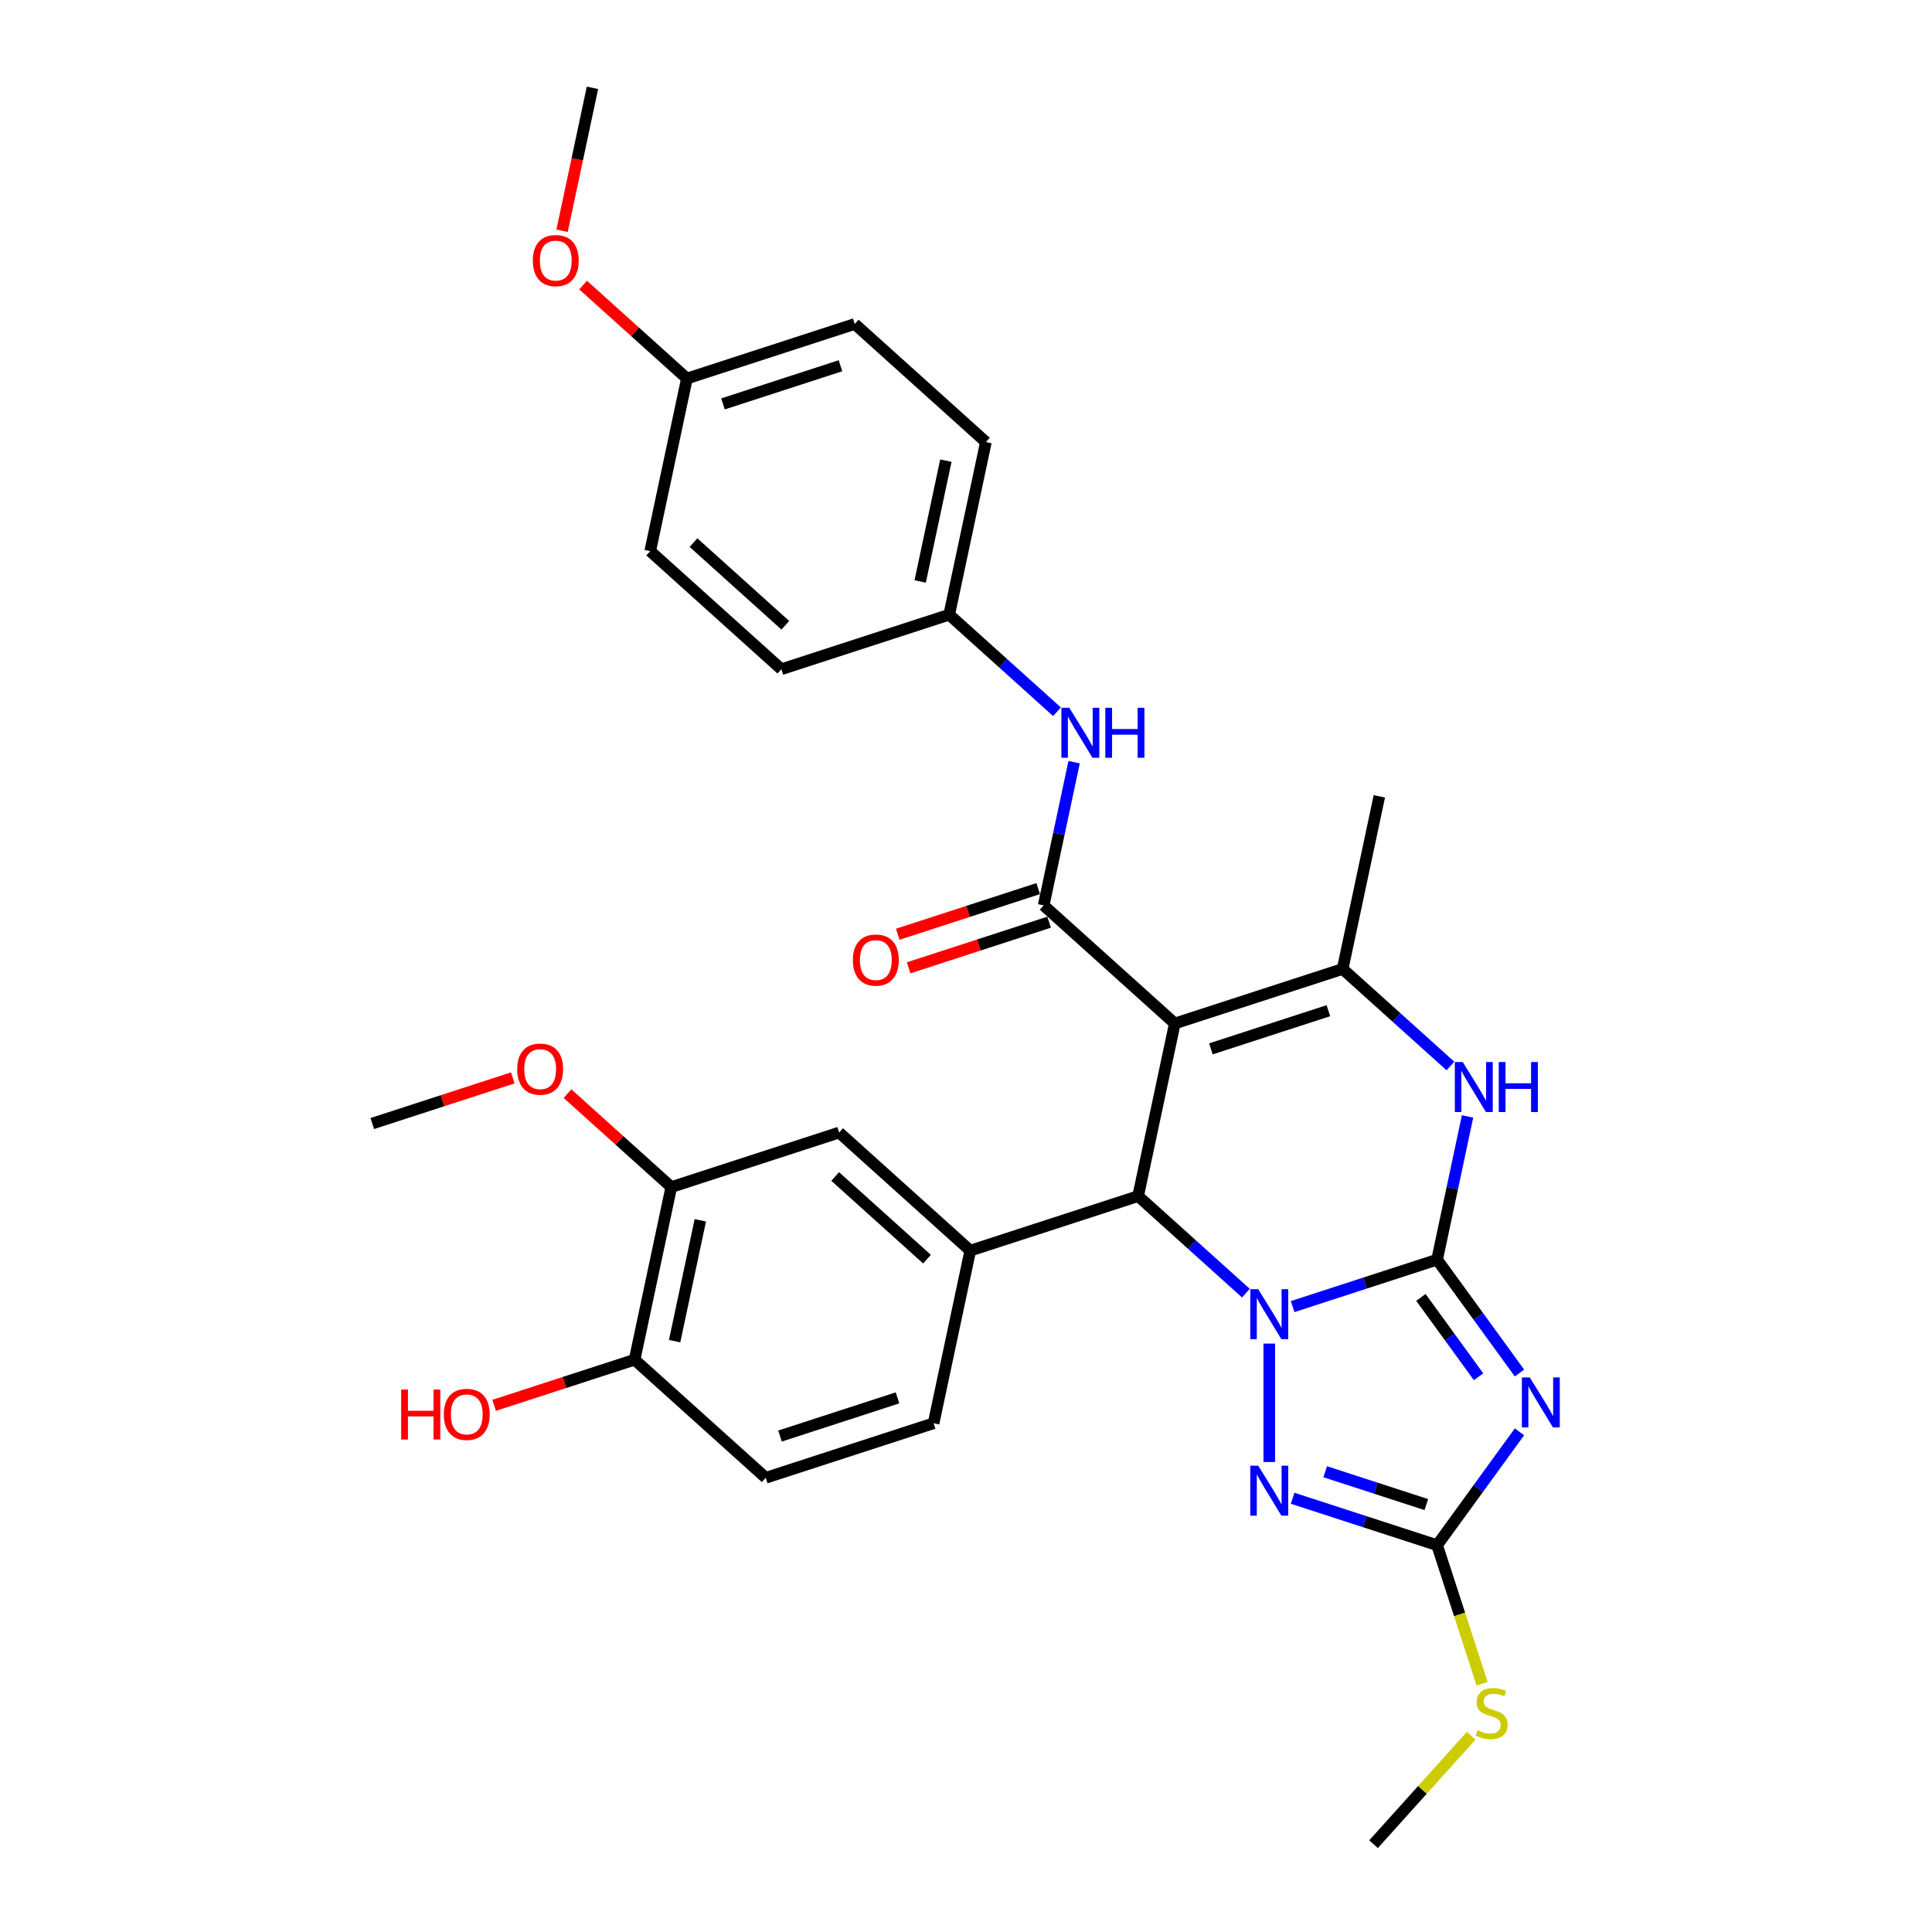 <?xml version='1.0' encoding='iso-8859-1'?>
<svg version='1.1' baseProfile='full'
              xmlns='http://www.w3.org/2000/svg'
                      xmlns:rdkit='http://www.rdkit.org/xml'
                      xmlns:xlink='http://www.w3.org/1999/xlink'
                  xml:space='preserve'
width='1000px' height='1000px' viewBox='0 0 1000 1000'>
<!-- END OF HEADER -->
<rect style='opacity:1.0;fill:#FFFFFF;stroke:none' width='1000' height='1000' x='0' y='0'> </rect>
<path class='bond-0' d='M 743.841,651.994 L 706.451,664.143' style='fill:none;fill-rule:evenodd;stroke:#000000;stroke-width:6px;stroke-linecap:butt;stroke-linejoin:miter;stroke-opacity:1' />
<path class='bond-0' d='M 706.451,664.143 L 669.062,676.292' style='fill:none;fill-rule:evenodd;stroke:#0000FF;stroke-width:6px;stroke-linecap:butt;stroke-linejoin:miter;stroke-opacity:1' />
<path class='bond-2' d='M 743.841,651.994 L 765.158,681.335' style='fill:none;fill-rule:evenodd;stroke:#000000;stroke-width:6px;stroke-linecap:butt;stroke-linejoin:miter;stroke-opacity:1' />
<path class='bond-2' d='M 765.158,681.335 L 786.475,710.675' style='fill:none;fill-rule:evenodd;stroke:#0000FF;stroke-width:6px;stroke-linecap:butt;stroke-linejoin:miter;stroke-opacity:1' />
<path class='bond-2' d='M 735.456,671.535 L 750.378,692.073' style='fill:none;fill-rule:evenodd;stroke:#000000;stroke-width:6px;stroke-linecap:butt;stroke-linejoin:miter;stroke-opacity:1' />
<path class='bond-2' d='M 750.378,692.073 L 765.3,712.611' style='fill:none;fill-rule:evenodd;stroke:#0000FF;stroke-width:6px;stroke-linecap:butt;stroke-linejoin:miter;stroke-opacity:1' />
<path class='bond-6' d='M 743.841,651.994 L 751.719,614.93' style='fill:none;fill-rule:evenodd;stroke:#000000;stroke-width:6px;stroke-linecap:butt;stroke-linejoin:miter;stroke-opacity:1' />
<path class='bond-6' d='M 751.719,614.93 L 759.598,577.865' style='fill:none;fill-rule:evenodd;stroke:#0000FF;stroke-width:6px;stroke-linecap:butt;stroke-linejoin:miter;stroke-opacity:1' />
<path class='bond-3' d='M 644.874,669.332 L 616.98,644.216' style='fill:none;fill-rule:evenodd;stroke:#0000FF;stroke-width:6px;stroke-linecap:butt;stroke-linejoin:miter;stroke-opacity:1' />
<path class='bond-3' d='M 616.98,644.216 L 589.087,619.1' style='fill:none;fill-rule:evenodd;stroke:#000000;stroke-width:6px;stroke-linecap:butt;stroke-linejoin:miter;stroke-opacity:1' />
<path class='bond-4' d='M 656.968,695.439 L 656.968,756.727' style='fill:none;fill-rule:evenodd;stroke:#0000FF;stroke-width:6px;stroke-linecap:butt;stroke-linejoin:miter;stroke-opacity:1' />
<path class='bond-1' d='M 608.078,529.753 L 694.951,501.526' style='fill:none;fill-rule:evenodd;stroke:#000000;stroke-width:6px;stroke-linecap:butt;stroke-linejoin:miter;stroke-opacity:1' />
<path class='bond-1' d='M 626.754,542.893 L 687.565,523.135' style='fill:none;fill-rule:evenodd;stroke:#000000;stroke-width:6px;stroke-linecap:butt;stroke-linejoin:miter;stroke-opacity:1' />
<path class='bond-7' d='M 608.078,529.753 L 540.196,468.632' style='fill:none;fill-rule:evenodd;stroke:#000000;stroke-width:6px;stroke-linecap:butt;stroke-linejoin:miter;stroke-opacity:1' />
<path class='bond-32' d='M 608.078,529.753 L 589.087,619.1' style='fill:none;fill-rule:evenodd;stroke:#000000;stroke-width:6px;stroke-linecap:butt;stroke-linejoin:miter;stroke-opacity:1' />
<path class='bond-8' d='M 786.475,741.111 L 765.158,770.451' style='fill:none;fill-rule:evenodd;stroke:#0000FF;stroke-width:6px;stroke-linecap:butt;stroke-linejoin:miter;stroke-opacity:1' />
<path class='bond-8' d='M 765.158,770.451 L 743.841,799.791' style='fill:none;fill-rule:evenodd;stroke:#000000;stroke-width:6px;stroke-linecap:butt;stroke-linejoin:miter;stroke-opacity:1' />
<path class='bond-9' d='M 589.087,619.1 L 502.214,647.327' style='fill:none;fill-rule:evenodd;stroke:#000000;stroke-width:6px;stroke-linecap:butt;stroke-linejoin:miter;stroke-opacity:1' />
<path class='bond-31' d='M 669.062,775.494 L 706.451,787.643' style='fill:none;fill-rule:evenodd;stroke:#0000FF;stroke-width:6px;stroke-linecap:butt;stroke-linejoin:miter;stroke-opacity:1' />
<path class='bond-31' d='M 706.451,787.643 L 743.841,799.791' style='fill:none;fill-rule:evenodd;stroke:#000000;stroke-width:6px;stroke-linecap:butt;stroke-linejoin:miter;stroke-opacity:1' />
<path class='bond-31' d='M 685.924,761.764 L 712.097,770.268' style='fill:none;fill-rule:evenodd;stroke:#0000FF;stroke-width:6px;stroke-linecap:butt;stroke-linejoin:miter;stroke-opacity:1' />
<path class='bond-31' d='M 712.097,770.268 L 738.269,778.772' style='fill:none;fill-rule:evenodd;stroke:#000000;stroke-width:6px;stroke-linecap:butt;stroke-linejoin:miter;stroke-opacity:1' />
<path class='bond-5' d='M 694.951,501.526 L 722.844,526.642' style='fill:none;fill-rule:evenodd;stroke:#000000;stroke-width:6px;stroke-linecap:butt;stroke-linejoin:miter;stroke-opacity:1' />
<path class='bond-5' d='M 722.844,526.642 L 750.738,551.758' style='fill:none;fill-rule:evenodd;stroke:#0000FF;stroke-width:6px;stroke-linecap:butt;stroke-linejoin:miter;stroke-opacity:1' />
<path class='bond-19' d='M 694.951,501.526 L 713.942,412.179' style='fill:none;fill-rule:evenodd;stroke:#000000;stroke-width:6px;stroke-linecap:butt;stroke-linejoin:miter;stroke-opacity:1' />
<path class='bond-10' d='M 540.196,468.632 L 548.075,431.567' style='fill:none;fill-rule:evenodd;stroke:#000000;stroke-width:6px;stroke-linecap:butt;stroke-linejoin:miter;stroke-opacity:1' />
<path class='bond-10' d='M 548.075,431.567 L 555.953,394.503' style='fill:none;fill-rule:evenodd;stroke:#0000FF;stroke-width:6px;stroke-linecap:butt;stroke-linejoin:miter;stroke-opacity:1' />
<path class='bond-13' d='M 537.374,459.945 L 501.017,471.758' style='fill:none;fill-rule:evenodd;stroke:#000000;stroke-width:6px;stroke-linecap:butt;stroke-linejoin:miter;stroke-opacity:1' />
<path class='bond-13' d='M 501.017,471.758 L 464.659,483.571' style='fill:none;fill-rule:evenodd;stroke:#FF0000;stroke-width:6px;stroke-linecap:butt;stroke-linejoin:miter;stroke-opacity:1' />
<path class='bond-13' d='M 543.019,477.319 L 506.662,489.133' style='fill:none;fill-rule:evenodd;stroke:#000000;stroke-width:6px;stroke-linecap:butt;stroke-linejoin:miter;stroke-opacity:1' />
<path class='bond-13' d='M 506.662,489.133 L 470.305,500.946' style='fill:none;fill-rule:evenodd;stroke:#FF0000;stroke-width:6px;stroke-linecap:butt;stroke-linejoin:miter;stroke-opacity:1' />
<path class='bond-16' d='M 743.841,799.791 L 755.488,835.637' style='fill:none;fill-rule:evenodd;stroke:#000000;stroke-width:6px;stroke-linecap:butt;stroke-linejoin:miter;stroke-opacity:1' />
<path class='bond-16' d='M 755.488,835.637 L 767.135,871.483' style='fill:none;fill-rule:evenodd;stroke:#CCCC00;stroke-width:6px;stroke-linecap:butt;stroke-linejoin:miter;stroke-opacity:1' />
<path class='bond-11' d='M 502.214,647.327 L 434.332,586.206' style='fill:none;fill-rule:evenodd;stroke:#000000;stroke-width:6px;stroke-linecap:butt;stroke-linejoin:miter;stroke-opacity:1' />
<path class='bond-11' d='M 479.807,651.735 L 432.29,608.951' style='fill:none;fill-rule:evenodd;stroke:#000000;stroke-width:6px;stroke-linecap:butt;stroke-linejoin:miter;stroke-opacity:1' />
<path class='bond-14' d='M 502.214,647.327 L 483.222,736.674' style='fill:none;fill-rule:evenodd;stroke:#000000;stroke-width:6px;stroke-linecap:butt;stroke-linejoin:miter;stroke-opacity:1' />
<path class='bond-18' d='M 547.094,368.395 L 519.2,343.28' style='fill:none;fill-rule:evenodd;stroke:#0000FF;stroke-width:6px;stroke-linecap:butt;stroke-linejoin:miter;stroke-opacity:1' />
<path class='bond-18' d='M 519.2,343.28 L 491.306,318.164' style='fill:none;fill-rule:evenodd;stroke:#000000;stroke-width:6px;stroke-linecap:butt;stroke-linejoin:miter;stroke-opacity:1' />
<path class='bond-12' d='M 434.332,586.206 L 347.459,614.433' style='fill:none;fill-rule:evenodd;stroke:#000000;stroke-width:6px;stroke-linecap:butt;stroke-linejoin:miter;stroke-opacity:1' />
<path class='bond-21' d='M 347.459,614.433 L 320.598,590.247' style='fill:none;fill-rule:evenodd;stroke:#000000;stroke-width:6px;stroke-linecap:butt;stroke-linejoin:miter;stroke-opacity:1' />
<path class='bond-21' d='M 320.598,590.247 L 293.736,566.06' style='fill:none;fill-rule:evenodd;stroke:#FF0000;stroke-width:6px;stroke-linecap:butt;stroke-linejoin:miter;stroke-opacity:1' />
<path class='bond-33' d='M 347.459,614.433 L 328.468,703.78' style='fill:none;fill-rule:evenodd;stroke:#000000;stroke-width:6px;stroke-linecap:butt;stroke-linejoin:miter;stroke-opacity:1' />
<path class='bond-33' d='M 362.48,631.633 L 349.186,694.177' style='fill:none;fill-rule:evenodd;stroke:#000000;stroke-width:6px;stroke-linecap:butt;stroke-linejoin:miter;stroke-opacity:1' />
<path class='bond-17' d='M 483.222,736.674 L 396.35,764.901' style='fill:none;fill-rule:evenodd;stroke:#000000;stroke-width:6px;stroke-linecap:butt;stroke-linejoin:miter;stroke-opacity:1' />
<path class='bond-17' d='M 464.546,723.534 L 403.735,743.293' style='fill:none;fill-rule:evenodd;stroke:#000000;stroke-width:6px;stroke-linecap:butt;stroke-linejoin:miter;stroke-opacity:1' />
<path class='bond-15' d='M 328.468,703.78 L 396.35,764.901' style='fill:none;fill-rule:evenodd;stroke:#000000;stroke-width:6px;stroke-linecap:butt;stroke-linejoin:miter;stroke-opacity:1' />
<path class='bond-22' d='M 328.468,703.78 L 292.111,715.594' style='fill:none;fill-rule:evenodd;stroke:#000000;stroke-width:6px;stroke-linecap:butt;stroke-linejoin:miter;stroke-opacity:1' />
<path class='bond-22' d='M 292.111,715.594 L 255.754,727.407' style='fill:none;fill-rule:evenodd;stroke:#FF0000;stroke-width:6px;stroke-linecap:butt;stroke-linejoin:miter;stroke-opacity:1' />
<path class='bond-28' d='M 761.49,898.412 L 736.218,926.479' style='fill:none;fill-rule:evenodd;stroke:#CCCC00;stroke-width:6px;stroke-linecap:butt;stroke-linejoin:miter;stroke-opacity:1' />
<path class='bond-28' d='M 736.218,926.479 L 710.947,954.545' style='fill:none;fill-rule:evenodd;stroke:#000000;stroke-width:6px;stroke-linecap:butt;stroke-linejoin:miter;stroke-opacity:1' />
<path class='bond-23' d='M 491.306,318.164 L 404.434,346.391' style='fill:none;fill-rule:evenodd;stroke:#000000;stroke-width:6px;stroke-linecap:butt;stroke-linejoin:miter;stroke-opacity:1' />
<path class='bond-24' d='M 491.306,318.164 L 510.298,228.817' style='fill:none;fill-rule:evenodd;stroke:#000000;stroke-width:6px;stroke-linecap:butt;stroke-linejoin:miter;stroke-opacity:1' />
<path class='bond-24' d='M 476.286,300.964 L 489.58,238.421' style='fill:none;fill-rule:evenodd;stroke:#000000;stroke-width:6px;stroke-linecap:butt;stroke-linejoin:miter;stroke-opacity:1' />
<path class='bond-20' d='M 355.544,195.923 L 442.416,167.696' style='fill:none;fill-rule:evenodd;stroke:#000000;stroke-width:6px;stroke-linecap:butt;stroke-linejoin:miter;stroke-opacity:1' />
<path class='bond-20' d='M 374.22,209.063 L 435.031,189.305' style='fill:none;fill-rule:evenodd;stroke:#000000;stroke-width:6px;stroke-linecap:butt;stroke-linejoin:miter;stroke-opacity:1' />
<path class='bond-27' d='M 355.544,195.923 L 328.682,171.736' style='fill:none;fill-rule:evenodd;stroke:#000000;stroke-width:6px;stroke-linecap:butt;stroke-linejoin:miter;stroke-opacity:1' />
<path class='bond-27' d='M 328.682,171.736 L 301.82,147.55' style='fill:none;fill-rule:evenodd;stroke:#FF0000;stroke-width:6px;stroke-linecap:butt;stroke-linejoin:miter;stroke-opacity:1' />
<path class='bond-34' d='M 355.544,195.923 L 336.552,285.27' style='fill:none;fill-rule:evenodd;stroke:#000000;stroke-width:6px;stroke-linecap:butt;stroke-linejoin:miter;stroke-opacity:1' />
<path class='bond-29' d='M 265.42,557.913 L 229.063,569.726' style='fill:none;fill-rule:evenodd;stroke:#FF0000;stroke-width:6px;stroke-linecap:butt;stroke-linejoin:miter;stroke-opacity:1' />
<path class='bond-29' d='M 229.063,569.726 L 192.705,581.539' style='fill:none;fill-rule:evenodd;stroke:#000000;stroke-width:6px;stroke-linecap:butt;stroke-linejoin:miter;stroke-opacity:1' />
<path class='bond-26' d='M 404.434,346.391 L 336.552,285.27' style='fill:none;fill-rule:evenodd;stroke:#000000;stroke-width:6px;stroke-linecap:butt;stroke-linejoin:miter;stroke-opacity:1' />
<path class='bond-26' d='M 406.476,323.646 L 358.959,280.862' style='fill:none;fill-rule:evenodd;stroke:#000000;stroke-width:6px;stroke-linecap:butt;stroke-linejoin:miter;stroke-opacity:1' />
<path class='bond-25' d='M 510.298,228.817 L 442.416,167.696' style='fill:none;fill-rule:evenodd;stroke:#000000;stroke-width:6px;stroke-linecap:butt;stroke-linejoin:miter;stroke-opacity:1' />
<path class='bond-30' d='M 290.928,119.438 L 298.791,82.446' style='fill:none;fill-rule:evenodd;stroke:#FF0000;stroke-width:6px;stroke-linecap:butt;stroke-linejoin:miter;stroke-opacity:1' />
<path class='bond-30' d='M 298.791,82.446 L 306.654,45.455' style='fill:none;fill-rule:evenodd;stroke:#000000;stroke-width:6px;stroke-linecap:butt;stroke-linejoin:miter;stroke-opacity:1' />
<path  class='atom-1' d='M 651.25 667.287
L 659.727 680.988
Q 660.567 682.34, 661.919 684.788
Q 663.271 687.236, 663.344 687.382
L 663.344 667.287
L 666.778 667.287
L 666.778 693.155
L 663.234 693.155
L 654.136 678.175
Q 653.077 676.421, 651.944 674.412
Q 650.848 672.402, 650.519 671.781
L 650.519 693.155
L 647.158 693.155
L 647.158 667.287
L 651.25 667.287
' fill='#0000FF'/>
<path  class='atom-3' d='M 791.813 712.959
L 800.29 726.66
Q 801.13 728.012, 802.482 730.46
Q 803.834 732.908, 803.907 733.054
L 803.907 712.959
L 807.341 712.959
L 807.341 738.827
L 803.797 738.827
L 794.699 723.847
Q 793.64 722.093, 792.507 720.083
Q 791.411 718.074, 791.082 717.453
L 791.082 738.827
L 787.721 738.827
L 787.721 712.959
L 791.813 712.959
' fill='#0000FF'/>
<path  class='atom-5' d='M 651.25 758.63
L 659.727 772.332
Q 660.567 773.684, 661.919 776.132
Q 663.271 778.58, 663.344 778.726
L 663.344 758.63
L 666.778 758.63
L 666.778 784.499
L 663.234 784.499
L 654.136 769.518
Q 653.077 767.765, 651.944 765.755
Q 650.848 763.746, 650.519 763.124
L 650.519 784.499
L 647.158 784.499
L 647.158 758.63
L 651.25 758.63
' fill='#0000FF'/>
<path  class='atom-7' d='M 757.114 549.713
L 765.591 563.414
Q 766.431 564.766, 767.783 567.214
Q 769.135 569.662, 769.208 569.808
L 769.208 549.713
L 772.642 549.713
L 772.642 575.581
L 769.098 575.581
L 760.001 560.601
Q 758.941 558.847, 757.808 556.838
Q 756.712 554.828, 756.383 554.207
L 756.383 575.581
L 753.022 575.581
L 753.022 549.713
L 757.114 549.713
' fill='#0000FF'/>
<path  class='atom-7' d='M 775.748 549.713
L 779.256 549.713
L 779.256 560.71
L 792.482 560.71
L 792.482 549.713
L 795.99 549.713
L 795.99 575.581
L 792.482 575.581
L 792.482 563.633
L 779.256 563.633
L 779.256 575.581
L 775.748 575.581
L 775.748 549.713
' fill='#0000FF'/>
<path  class='atom-11' d='M 553.47 366.351
L 561.946 380.052
Q 562.787 381.404, 564.139 383.852
Q 565.491 386.3, 565.564 386.446
L 565.564 366.351
L 568.998 366.351
L 568.998 392.219
L 565.454 392.219
L 556.356 377.239
Q 555.297 375.485, 554.164 373.475
Q 553.068 371.466, 552.739 370.845
L 552.739 392.219
L 549.378 392.219
L 549.378 366.351
L 553.47 366.351
' fill='#0000FF'/>
<path  class='atom-11' d='M 572.104 366.351
L 575.611 366.351
L 575.611 377.348
L 588.838 377.348
L 588.838 366.351
L 592.346 366.351
L 592.346 392.219
L 588.838 392.219
L 588.838 380.271
L 575.611 380.271
L 575.611 392.219
L 572.104 392.219
L 572.104 366.351
' fill='#0000FF'/>
<path  class='atom-14' d='M 441.449 496.932
Q 441.449 490.721, 444.518 487.25
Q 447.587 483.779, 453.324 483.779
Q 459.06 483.779, 462.129 487.25
Q 465.198 490.721, 465.198 496.932
Q 465.198 503.216, 462.093 506.797
Q 458.987 510.341, 453.324 510.341
Q 447.624 510.341, 444.518 506.797
Q 441.449 503.253, 441.449 496.932
M 453.324 507.418
Q 457.27 507.418, 459.389 504.788
Q 461.545 502.12, 461.545 496.932
Q 461.545 491.853, 459.389 489.296
Q 457.27 486.702, 453.324 486.702
Q 449.378 486.702, 447.222 489.259
Q 445.103 491.817, 445.103 496.932
Q 445.103 502.157, 447.222 504.788
Q 449.378 507.418, 453.324 507.418
' fill='#FF0000'/>
<path  class='atom-17' d='M 764.76 895.543
Q 765.052 895.652, 766.258 896.164
Q 767.464 896.675, 768.779 897.004
Q 770.131 897.296, 771.446 897.296
Q 773.894 897.296, 775.319 896.127
Q 776.744 894.921, 776.744 892.839
Q 776.744 891.414, 776.013 890.537
Q 775.319 889.66, 774.223 889.185
Q 773.127 888.71, 771.3 888.162
Q 768.998 887.468, 767.61 886.81
Q 766.258 886.152, 765.272 884.764
Q 764.322 883.376, 764.322 881.037
Q 764.322 877.785, 766.514 875.776
Q 768.743 873.766, 773.127 873.766
Q 776.123 873.766, 779.521 875.191
L 778.681 878.005
Q 775.575 876.726, 773.237 876.726
Q 770.716 876.726, 769.327 877.785
Q 767.939 878.808, 767.975 880.599
Q 767.975 881.987, 768.669 882.828
Q 769.4 883.668, 770.423 884.143
Q 771.483 884.618, 773.237 885.166
Q 775.575 885.897, 776.963 886.627
Q 778.352 887.358, 779.338 888.856
Q 780.361 890.318, 780.361 892.839
Q 780.361 896.42, 777.95 898.356
Q 775.575 900.256, 771.592 900.256
Q 769.291 900.256, 767.537 899.744
Q 765.82 899.269, 763.773 898.429
L 764.76 895.543
' fill='#CCCC00'/>
<path  class='atom-22' d='M 267.703 553.385
Q 267.703 547.174, 270.773 543.703
Q 273.842 540.232, 279.578 540.232
Q 285.314 540.232, 288.384 543.703
Q 291.453 547.174, 291.453 553.385
Q 291.453 559.67, 288.347 563.25
Q 285.241 566.795, 279.578 566.795
Q 273.878 566.795, 270.773 563.25
Q 267.703 559.706, 267.703 553.385
M 279.578 563.872
Q 283.524 563.872, 285.643 561.241
Q 287.799 558.574, 287.799 553.385
Q 287.799 548.307, 285.643 545.749
Q 283.524 543.155, 279.578 543.155
Q 275.632 543.155, 273.476 545.712
Q 271.357 548.27, 271.357 553.385
Q 271.357 558.61, 273.476 561.241
Q 275.632 563.872, 279.578 563.872
' fill='#FF0000'/>
<path  class='atom-23' d='M 207.652 719.219
L 211.16 719.219
L 211.16 730.217
L 224.386 730.217
L 224.386 719.219
L 227.894 719.219
L 227.894 745.087
L 224.386 745.087
L 224.386 733.14
L 211.16 733.14
L 211.16 745.087
L 207.652 745.087
L 207.652 719.219
' fill='#FF0000'/>
<path  class='atom-23' d='M 229.721 732.08
Q 229.721 725.869, 232.79 722.398
Q 235.859 718.927, 241.595 718.927
Q 247.332 718.927, 250.401 722.398
Q 253.47 725.869, 253.47 732.08
Q 253.47 738.365, 250.364 741.945
Q 247.259 745.489, 241.595 745.489
Q 235.895 745.489, 232.79 741.945
Q 229.721 738.401, 229.721 732.08
M 241.595 742.566
Q 245.541 742.566, 247.661 739.936
Q 249.816 737.268, 249.816 732.08
Q 249.816 727.001, 247.661 724.444
Q 245.541 721.85, 241.595 721.85
Q 237.649 721.85, 235.494 724.407
Q 233.374 726.965, 233.374 732.08
Q 233.374 737.305, 235.494 739.936
Q 237.649 742.566, 241.595 742.566
' fill='#FF0000'/>
<path  class='atom-28' d='M 275.787 134.875
Q 275.787 128.664, 278.857 125.193
Q 281.926 121.722, 287.662 121.722
Q 293.398 121.722, 296.468 125.193
Q 299.537 128.664, 299.537 134.875
Q 299.537 141.159, 296.431 144.74
Q 293.325 148.284, 287.662 148.284
Q 281.962 148.284, 278.857 144.74
Q 275.787 141.196, 275.787 134.875
M 287.662 145.361
Q 291.608 145.361, 293.727 142.731
Q 295.883 140.063, 295.883 134.875
Q 295.883 129.796, 293.727 127.239
Q 291.608 124.645, 287.662 124.645
Q 283.716 124.645, 281.56 127.202
Q 279.441 129.76, 279.441 134.875
Q 279.441 140.1, 281.56 142.731
Q 283.716 145.361, 287.662 145.361
' fill='#FF0000'/>
</svg>

